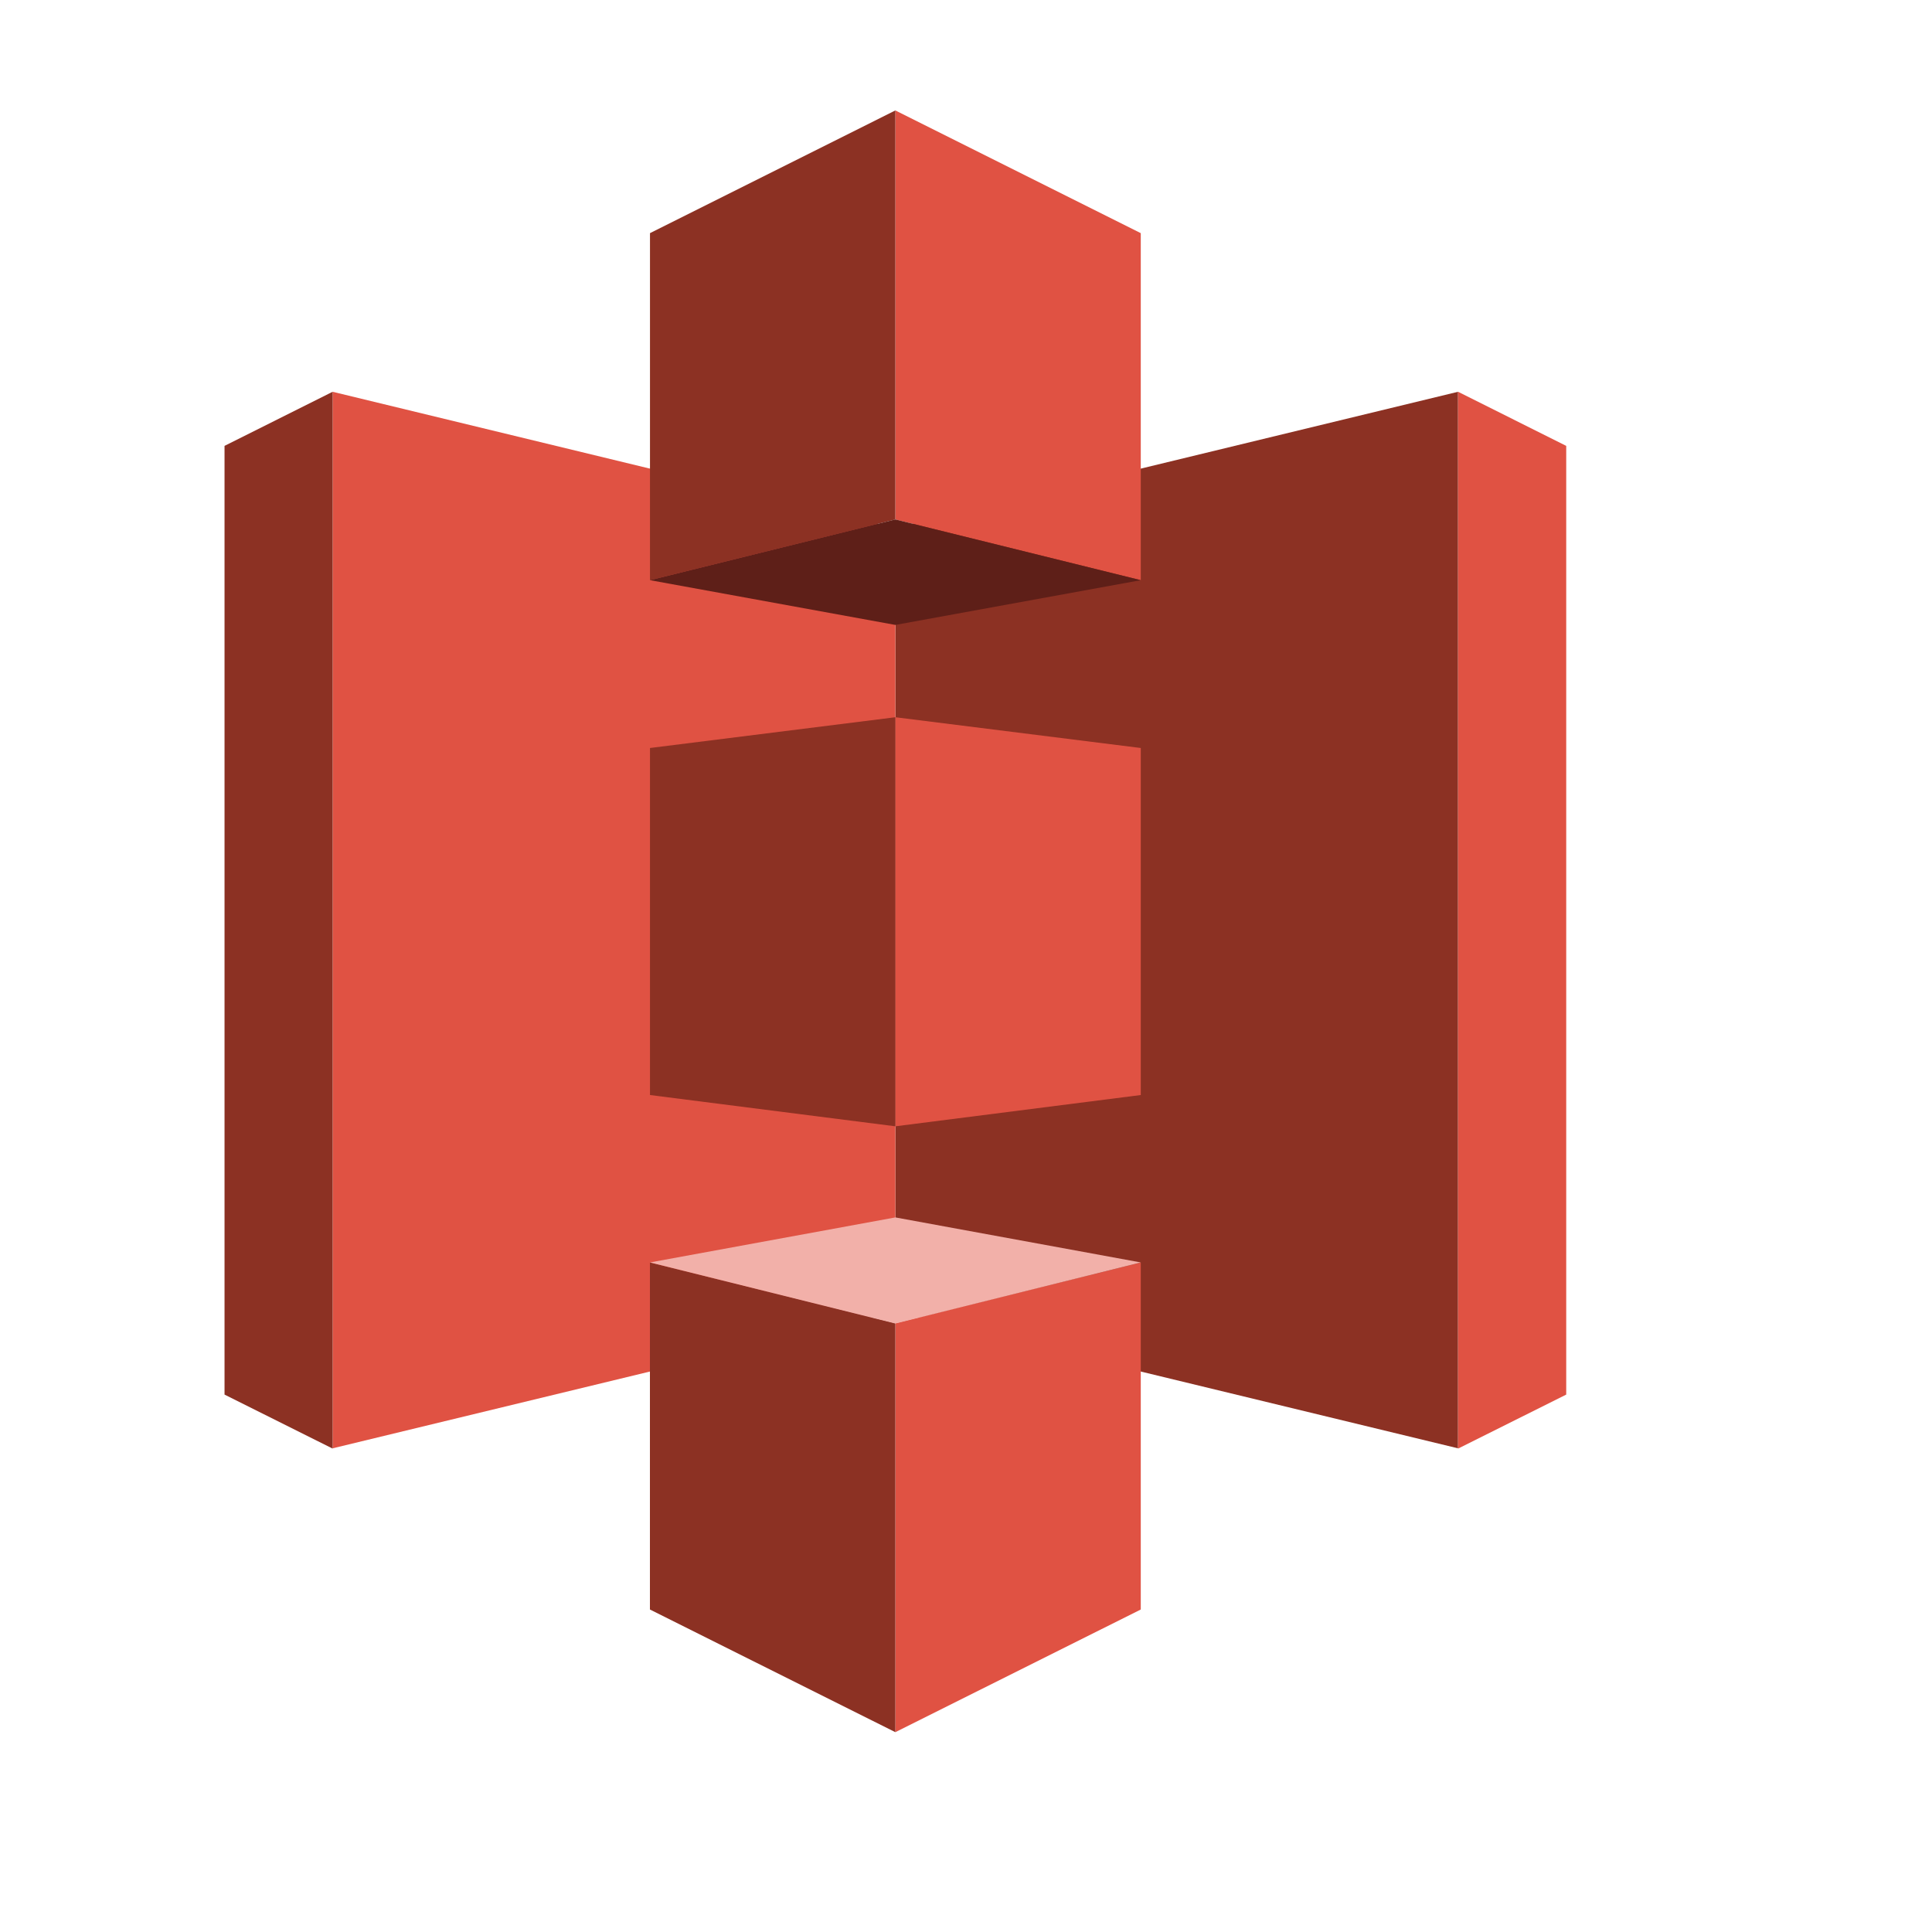 <svg width="37" height="37" viewBox="0 0 37 37" fill="none" xmlns="http://www.w3.org/2000/svg">
<path d="M17.147 25.129L27.923 27.737V7.503L17.147 10.113V25.129Z" fill="#8C3123"/>
<path d="M27.924 7.503L29.995 8.539V26.708L27.924 27.742V7.503Z" fill="#E05243"/>
<path d="M21.847 11.111L17.147 9.949V2.115L21.847 4.465V11.111Z" fill="#E05243"/>
<path d="M17.147 33.173L21.847 30.824V24.178L17.147 25.34V33.173Z" fill="#E05243"/>
<path d="M21.847 20.971L17.147 21.57V13.736L21.847 14.325V20.971Z" fill="#E05243"/>
<path d="M17.147 25.129L6.37 27.737V7.503L17.147 10.113V25.129Z" fill="#E05243"/>
<path d="M6.37 7.503L4.3 8.539V26.708L6.37 27.742V7.503Z" fill="#8C3123"/>
<path d="M12.448 11.111L17.147 9.949V2.115L12.448 4.465V11.111Z" fill="#8C3123"/>
<path d="M17.147 33.173L12.447 30.824V24.178L17.147 25.34V33.173Z" fill="#8C3123"/>
<path d="M12.448 20.971L17.147 21.57V13.736L12.448 14.325V20.971Z" fill="#8C3123"/>
<path d="M21.847 11.111L17.147 11.968L12.448 11.111L17.147 9.948L21.847 11.111Z" fill="#5E1F18"/>
<path d="M21.847 24.177L17.147 23.315L12.448 24.177L17.147 25.347L21.847 24.177Z" fill="#F2B0A9"/>
</svg>
